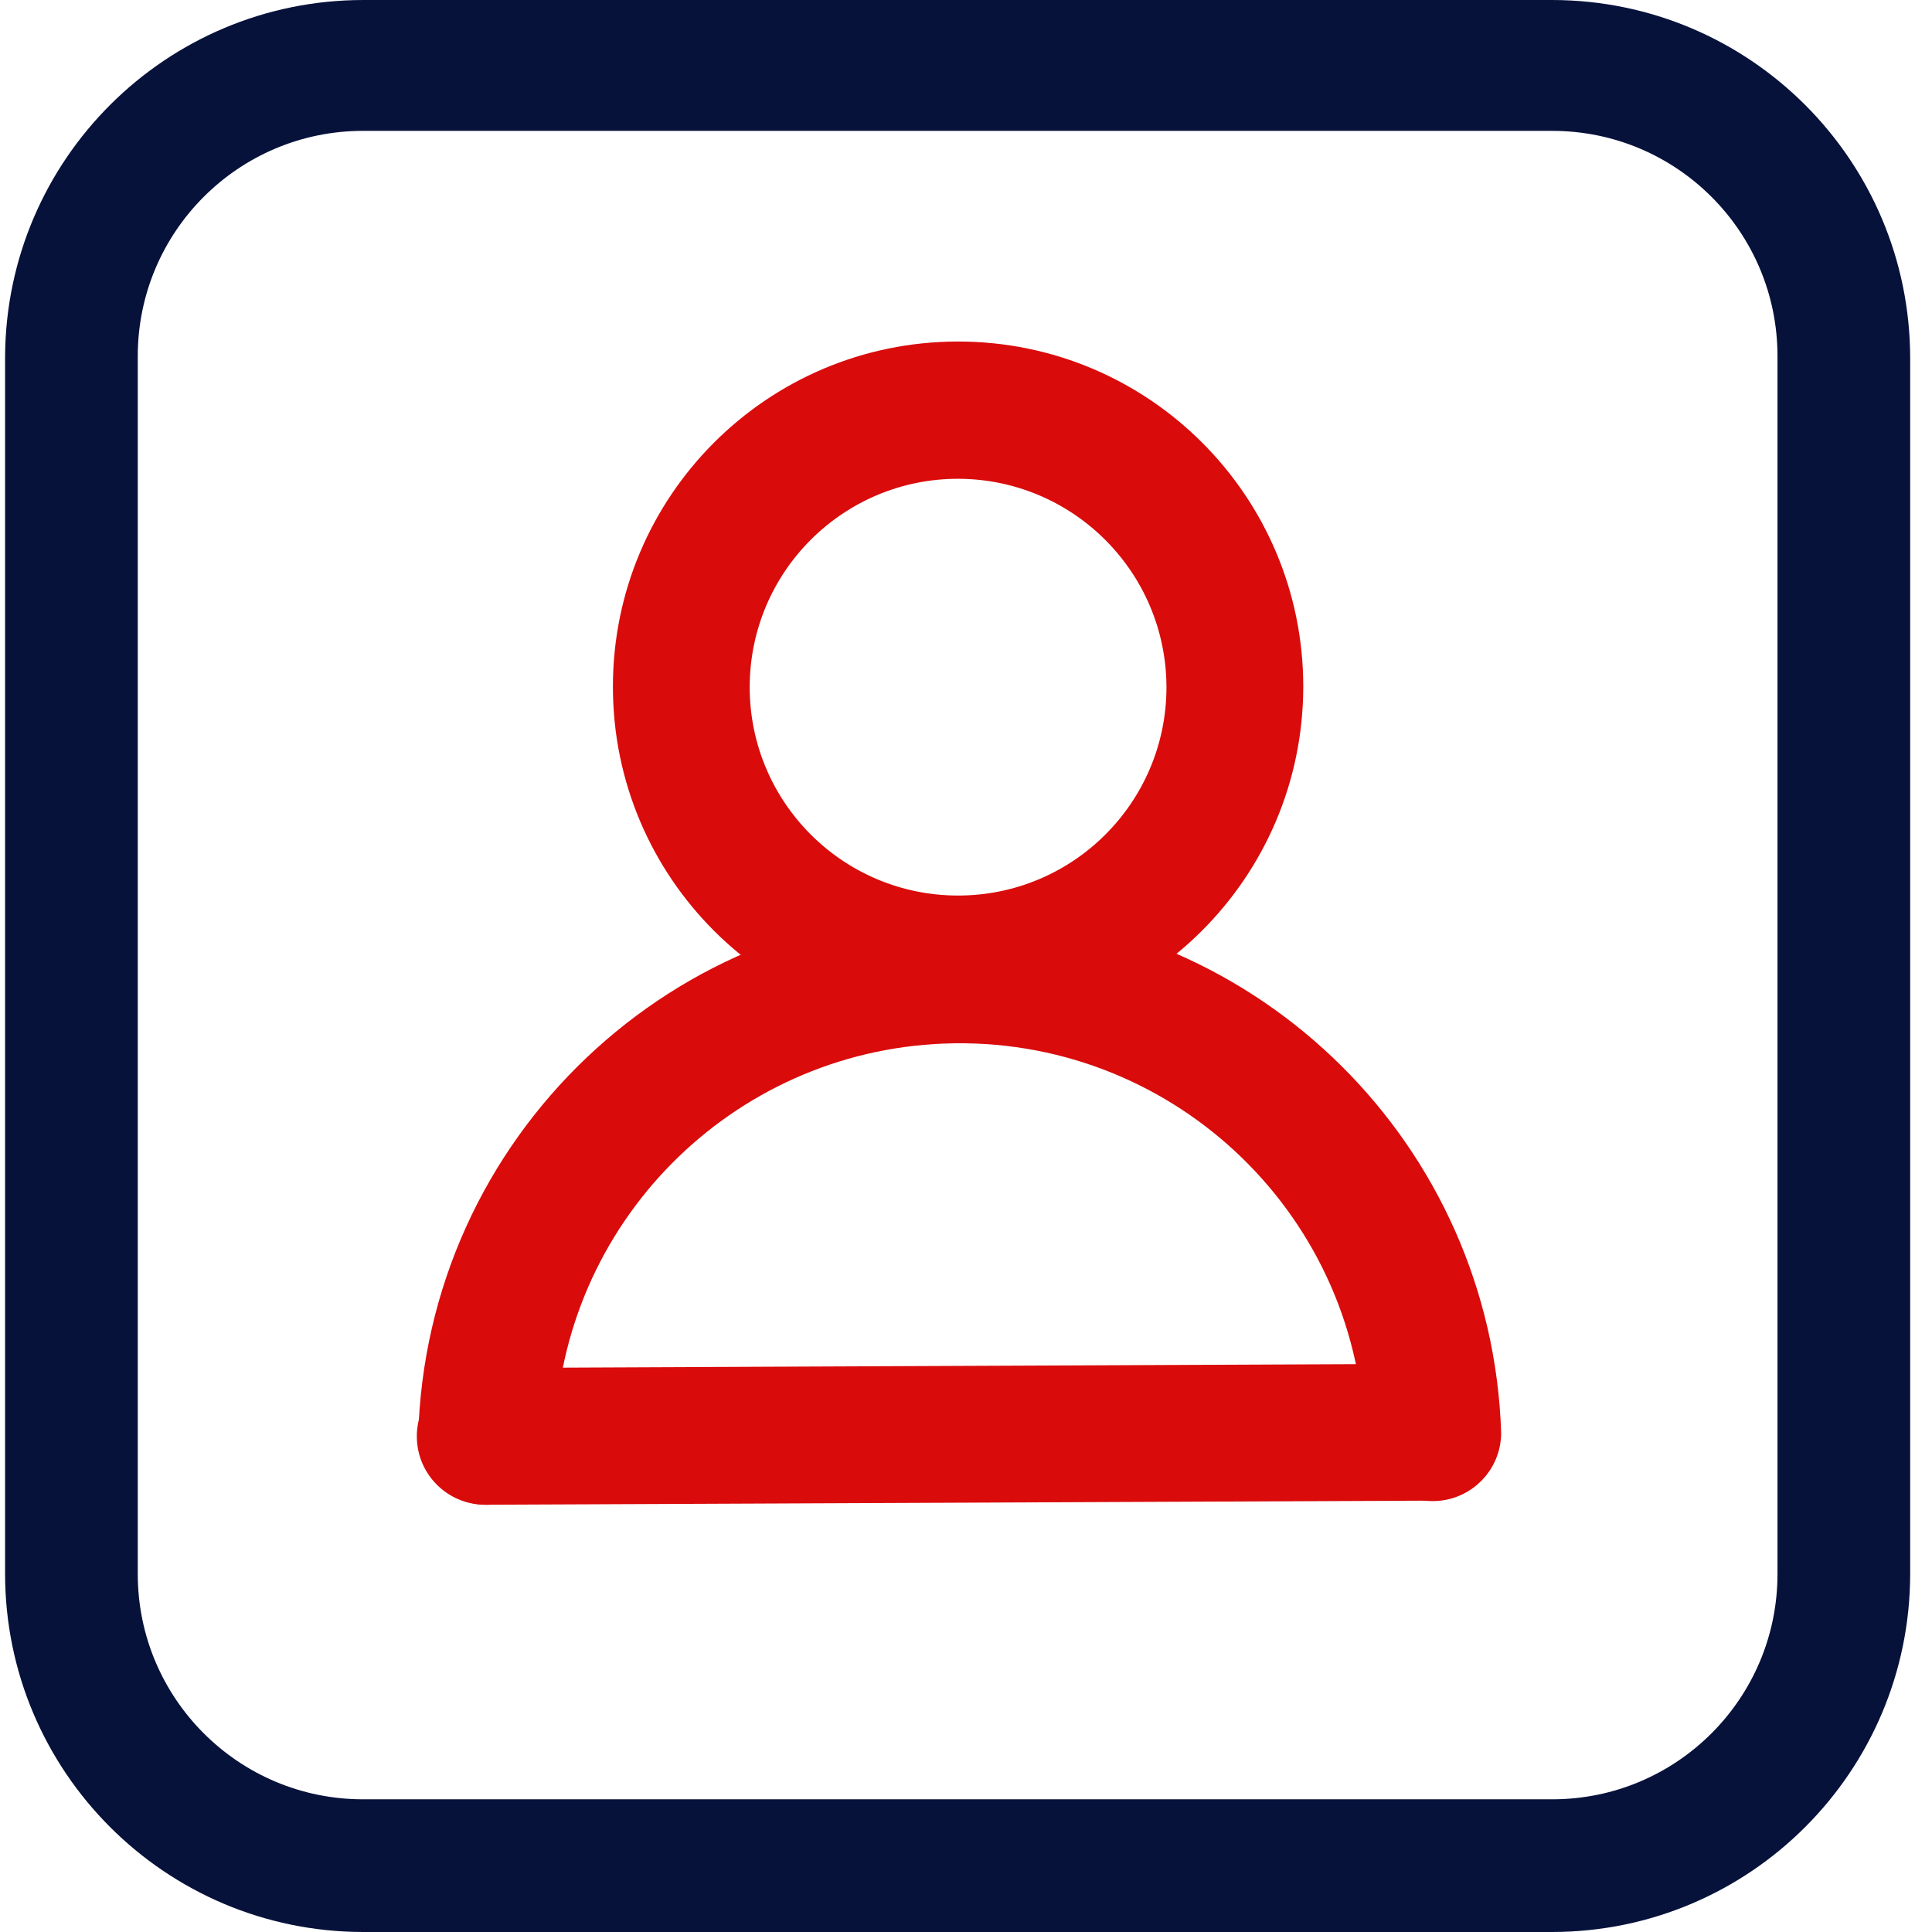<?xml version="1.0" encoding="utf-8"?>
<!-- Generator: Adobe Illustrator 16.0.0, SVG Export Plug-In . SVG Version: 6.00 Build 0)  -->
<!DOCTYPE svg PUBLIC "-//W3C//DTD SVG 1.1//EN" "http://www.w3.org/Graphics/SVG/1.1/DTD/svg11.dtd">
<svg version="1.1" id="图层_1" xmlns="http://www.w3.org/2000/svg" xmlns:xlink="http://www.w3.org/1999/xlink" x="0px" y="0px"
	 width="200px" height="200px" viewBox="0 0 200 200" enable-background="new 0 0 200 200" xml:space="preserve">
<path fill="#07123B" d="M160.688,200H37.581c-20.454-0.025-37.029-16.601-37.055-37.055V36.866C0.656,16.485,17.2,0.025,37.581,0
	h123.106c20.453,0.026,37.027,16.601,37.054,37.055v125.891C197.715,183.399,181.141,199.975,160.688,200z M37.581,13.547
	c-12.878,0-23.319,10.44-23.319,23.318v126.08c0,12.879,10.44,23.318,23.319,23.318h123.106c12.878,0,23.318-10.439,23.318-23.318
	V36.866c0-12.878-10.44-23.318-23.318-23.318H37.581z"/>
<path fill="#DA0B0B" d="M99.228,106.82c-19.734,0.026-35.754-15.95-35.78-35.685s15.951-35.754,35.686-35.78
	c19.735-0.026,35.754,15.951,35.78,35.686c0,0.031,0,0.063,0,0.094C134.861,90.822,118.916,106.77,99.228,106.82z M99.228,49.563
	c-11.914-0.026-21.593,9.611-21.619,21.524c-0.026,11.914,9.611,21.593,21.524,21.619c11.913,0.026,21.593-9.611,21.619-21.524
	c0-0.016,0-0.032,0-0.047C120.727,59.25,111.113,49.615,99.228,49.563z"/>
<path fill="#DA0B0B" d="M50.231,155.771c-3.826-0.101-6.89-3.206-6.939-7.033c0.773-30.961,26.5-55.433,57.46-54.66
	c29.709,0.742,53.68,24.532,54.647,54.235c0,3.91-3.17,7.08-7.081,7.08c-3.91,0-7.08-3.17-7.08-7.08
	c-0.886-23.133-20.356-41.168-43.489-40.283c-22.055,0.844-39.677,18.646-40.297,40.708c-0.025,3.91-3.216,7.06-7.126,7.034
	C50.295,155.771,50.263,155.771,50.231,155.771z"/>
<path fill="#DA0B0B" d="M50.231,155.771c-3.911,0-7.081-3.17-7.081-7.081c0-3.91,3.17-7.08,7.081-7.08l97.899-0.425
	c3.893,0,7.055,3.142,7.08,7.034c0,3.899-3.133,7.075-7.033,7.127l-97.899,0.425H50.231z"/>
</svg>
